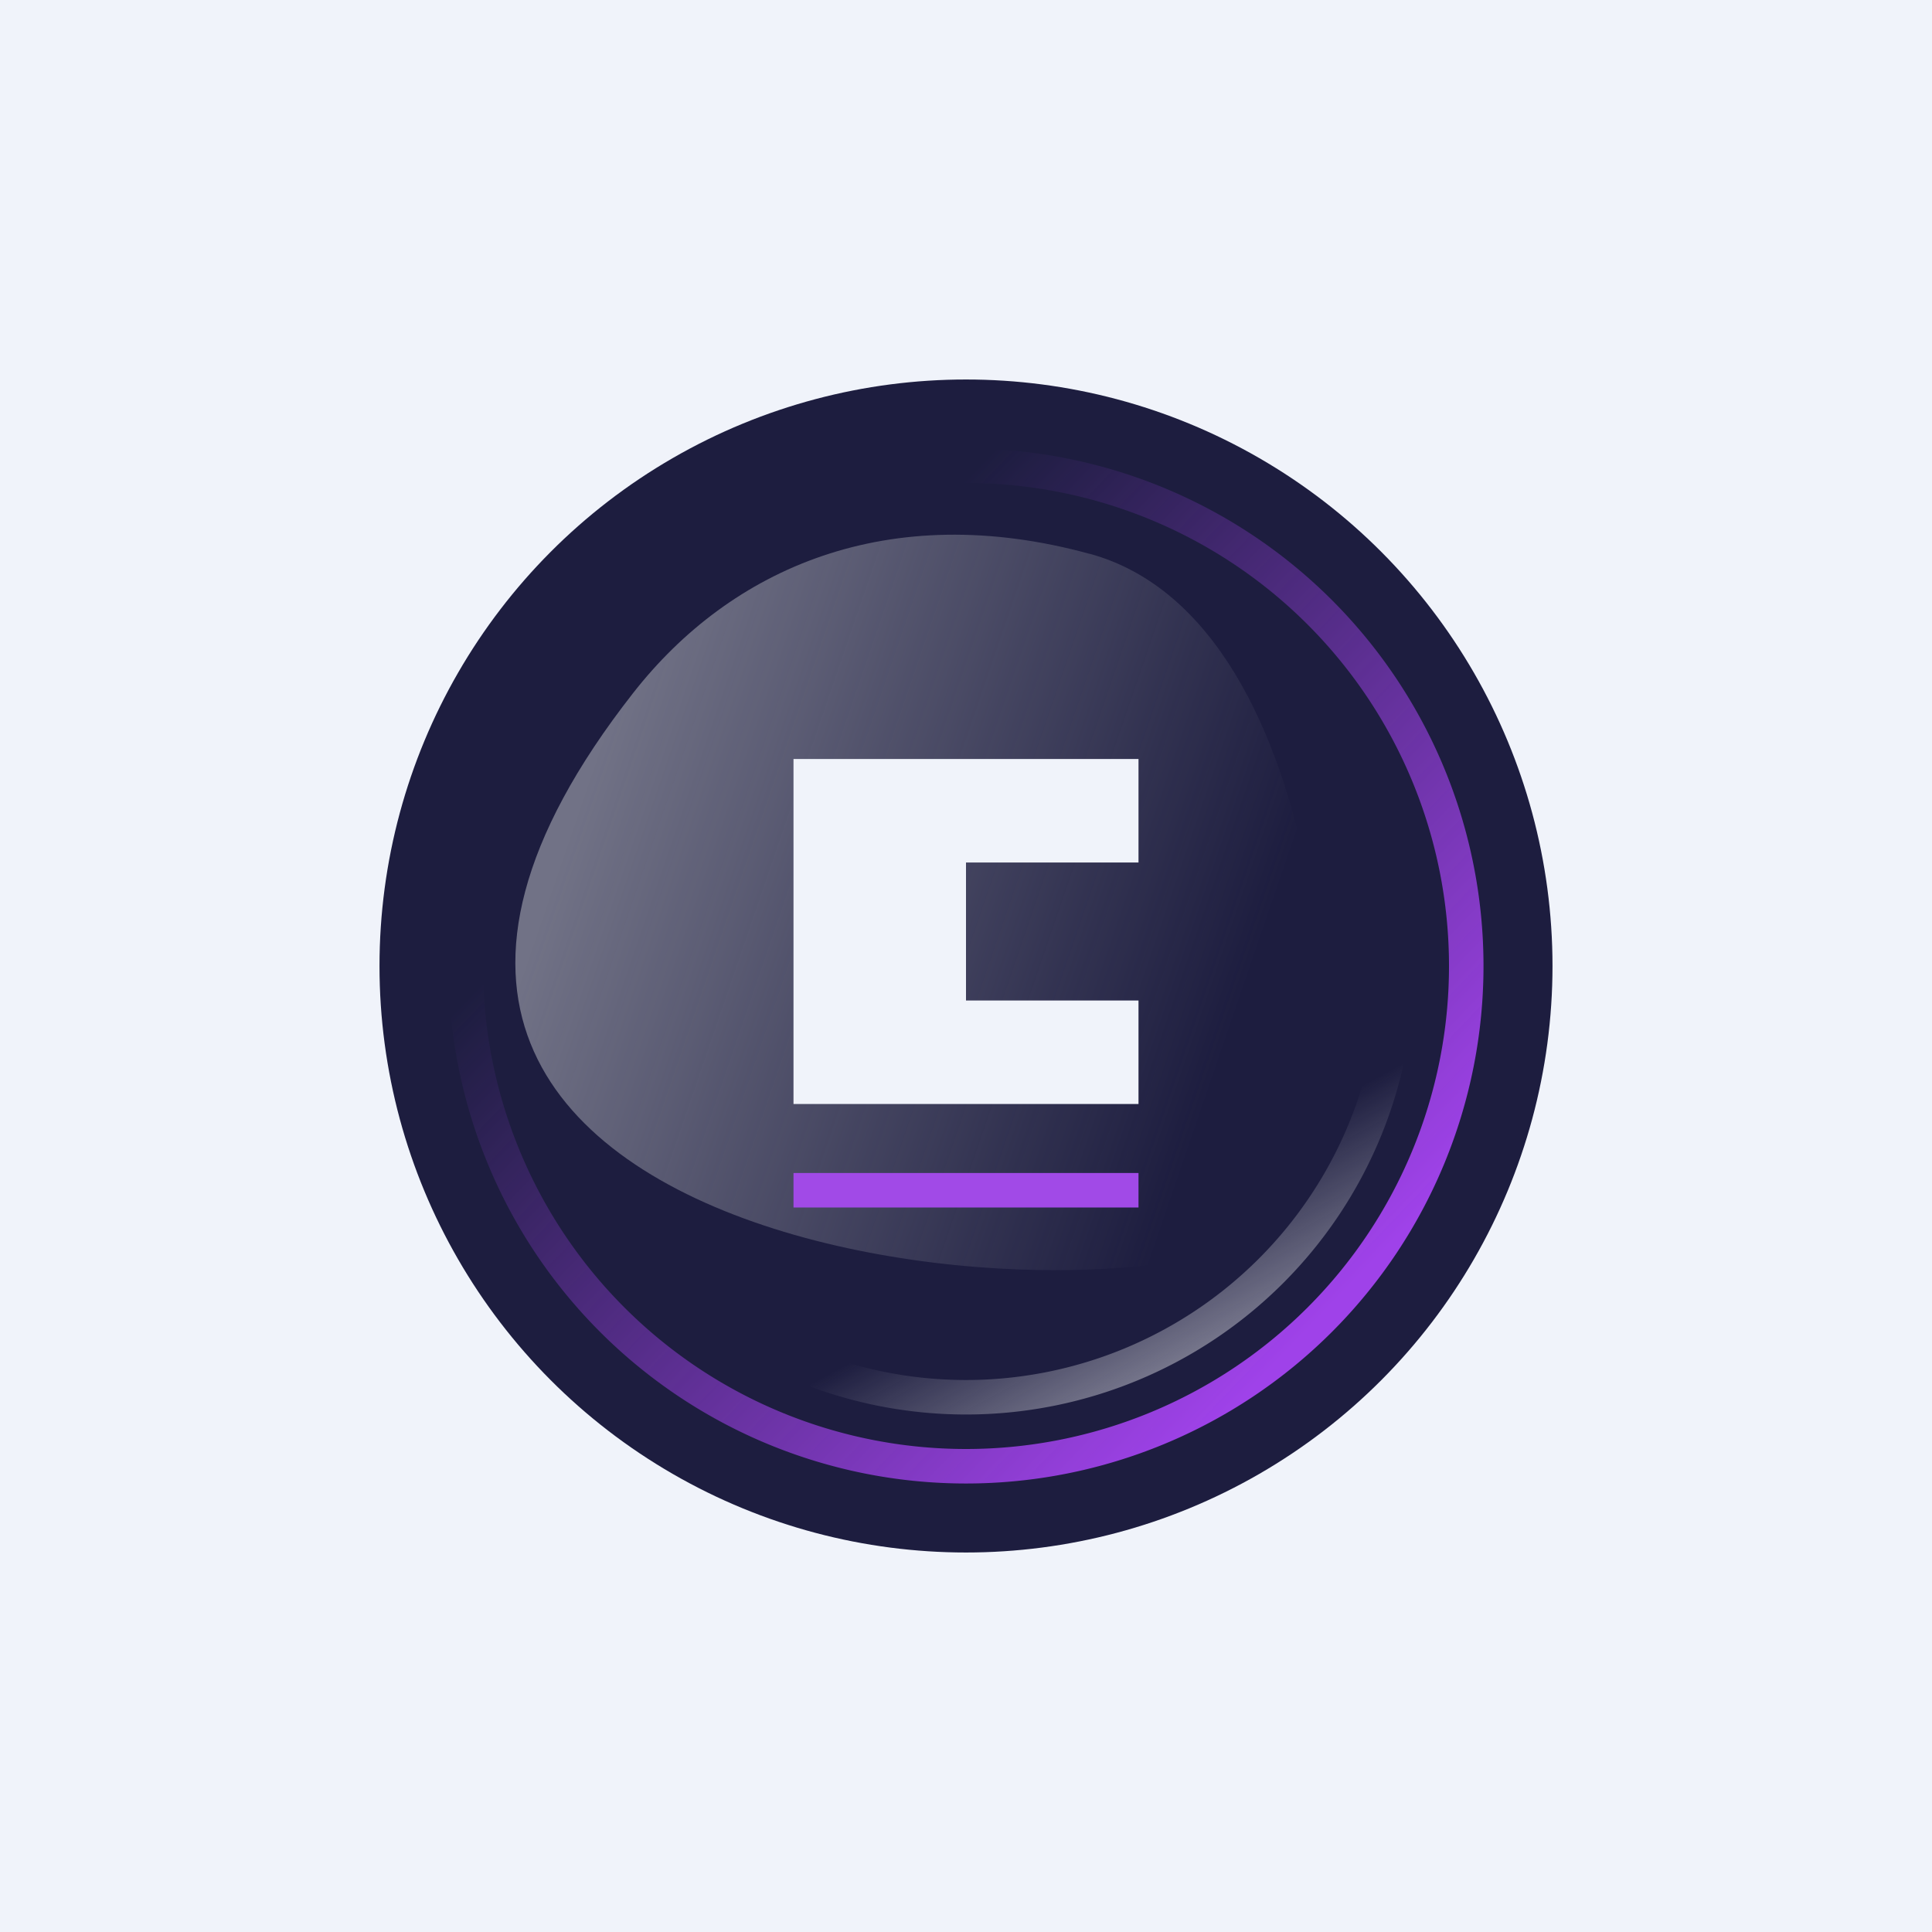 <!-- by TradingView --><svg xmlns="http://www.w3.org/2000/svg" width="56" height="56"><path fill="#F0F3FA" d="M0 0h56v56H0z"/><circle cx="28" cy="28" r="17" fill="#1D1D3F"/><path fill-rule="evenodd" d="M28 43a15 15 0 100-30 15 15 0 000 30zm0-1a14 14 0 100-28 14 14 0 000 28z" fill="url(#a51t4vgbz)"/><path fill-rule="evenodd" d="M28 41a13 13 0 100-26 13 13 0 000 26zm0-1a12 12 0 100-24 12 12 0 000 24z" fill="url(#b51t4vgbz)"/><path d="M31.57 16.05c-5.82-1.59-10.38.41-13.22 4.04C4.9 37.26 35.38 39.12 37.88 34.91c1.23-2.08.97-16.88-6.3-18.86z" fill="url(#c51t4vgbz)"/><path fill="#A14AE7" d="M23 34h10v1H23z"/><path d="M33 22H23v10h10v-3h-5v-4h5v-3z" fill="#F0F3FA"/><defs><linearGradient id="a51t4vgbz" x1="39.67" y1="36.72" x2="18.35" y2="16.24" gradientUnits="userSpaceOnUse"><stop stop-color="#9F42E9"/><stop offset=".82" stop-color="#9F42E9" stop-opacity="0"/></linearGradient><linearGradient id="b51t4vgbz" x1="36.82" y1="43.89" x2="32.22" y2="35.39" gradientUnits="userSpaceOnUse"><stop stop-color="#DBDBE2"/><stop offset="1" stop-color="#DBDBE2" stop-opacity="0"/></linearGradient><linearGradient id="c51t4vgbz" x1="17.03" y1="22.57" x2="35.96" y2="29.05" gradientUnits="userSpaceOnUse"><stop stop-color="#717286"/><stop offset="1" stop-color="#717286" stop-opacity="0"/></linearGradient></defs></svg>